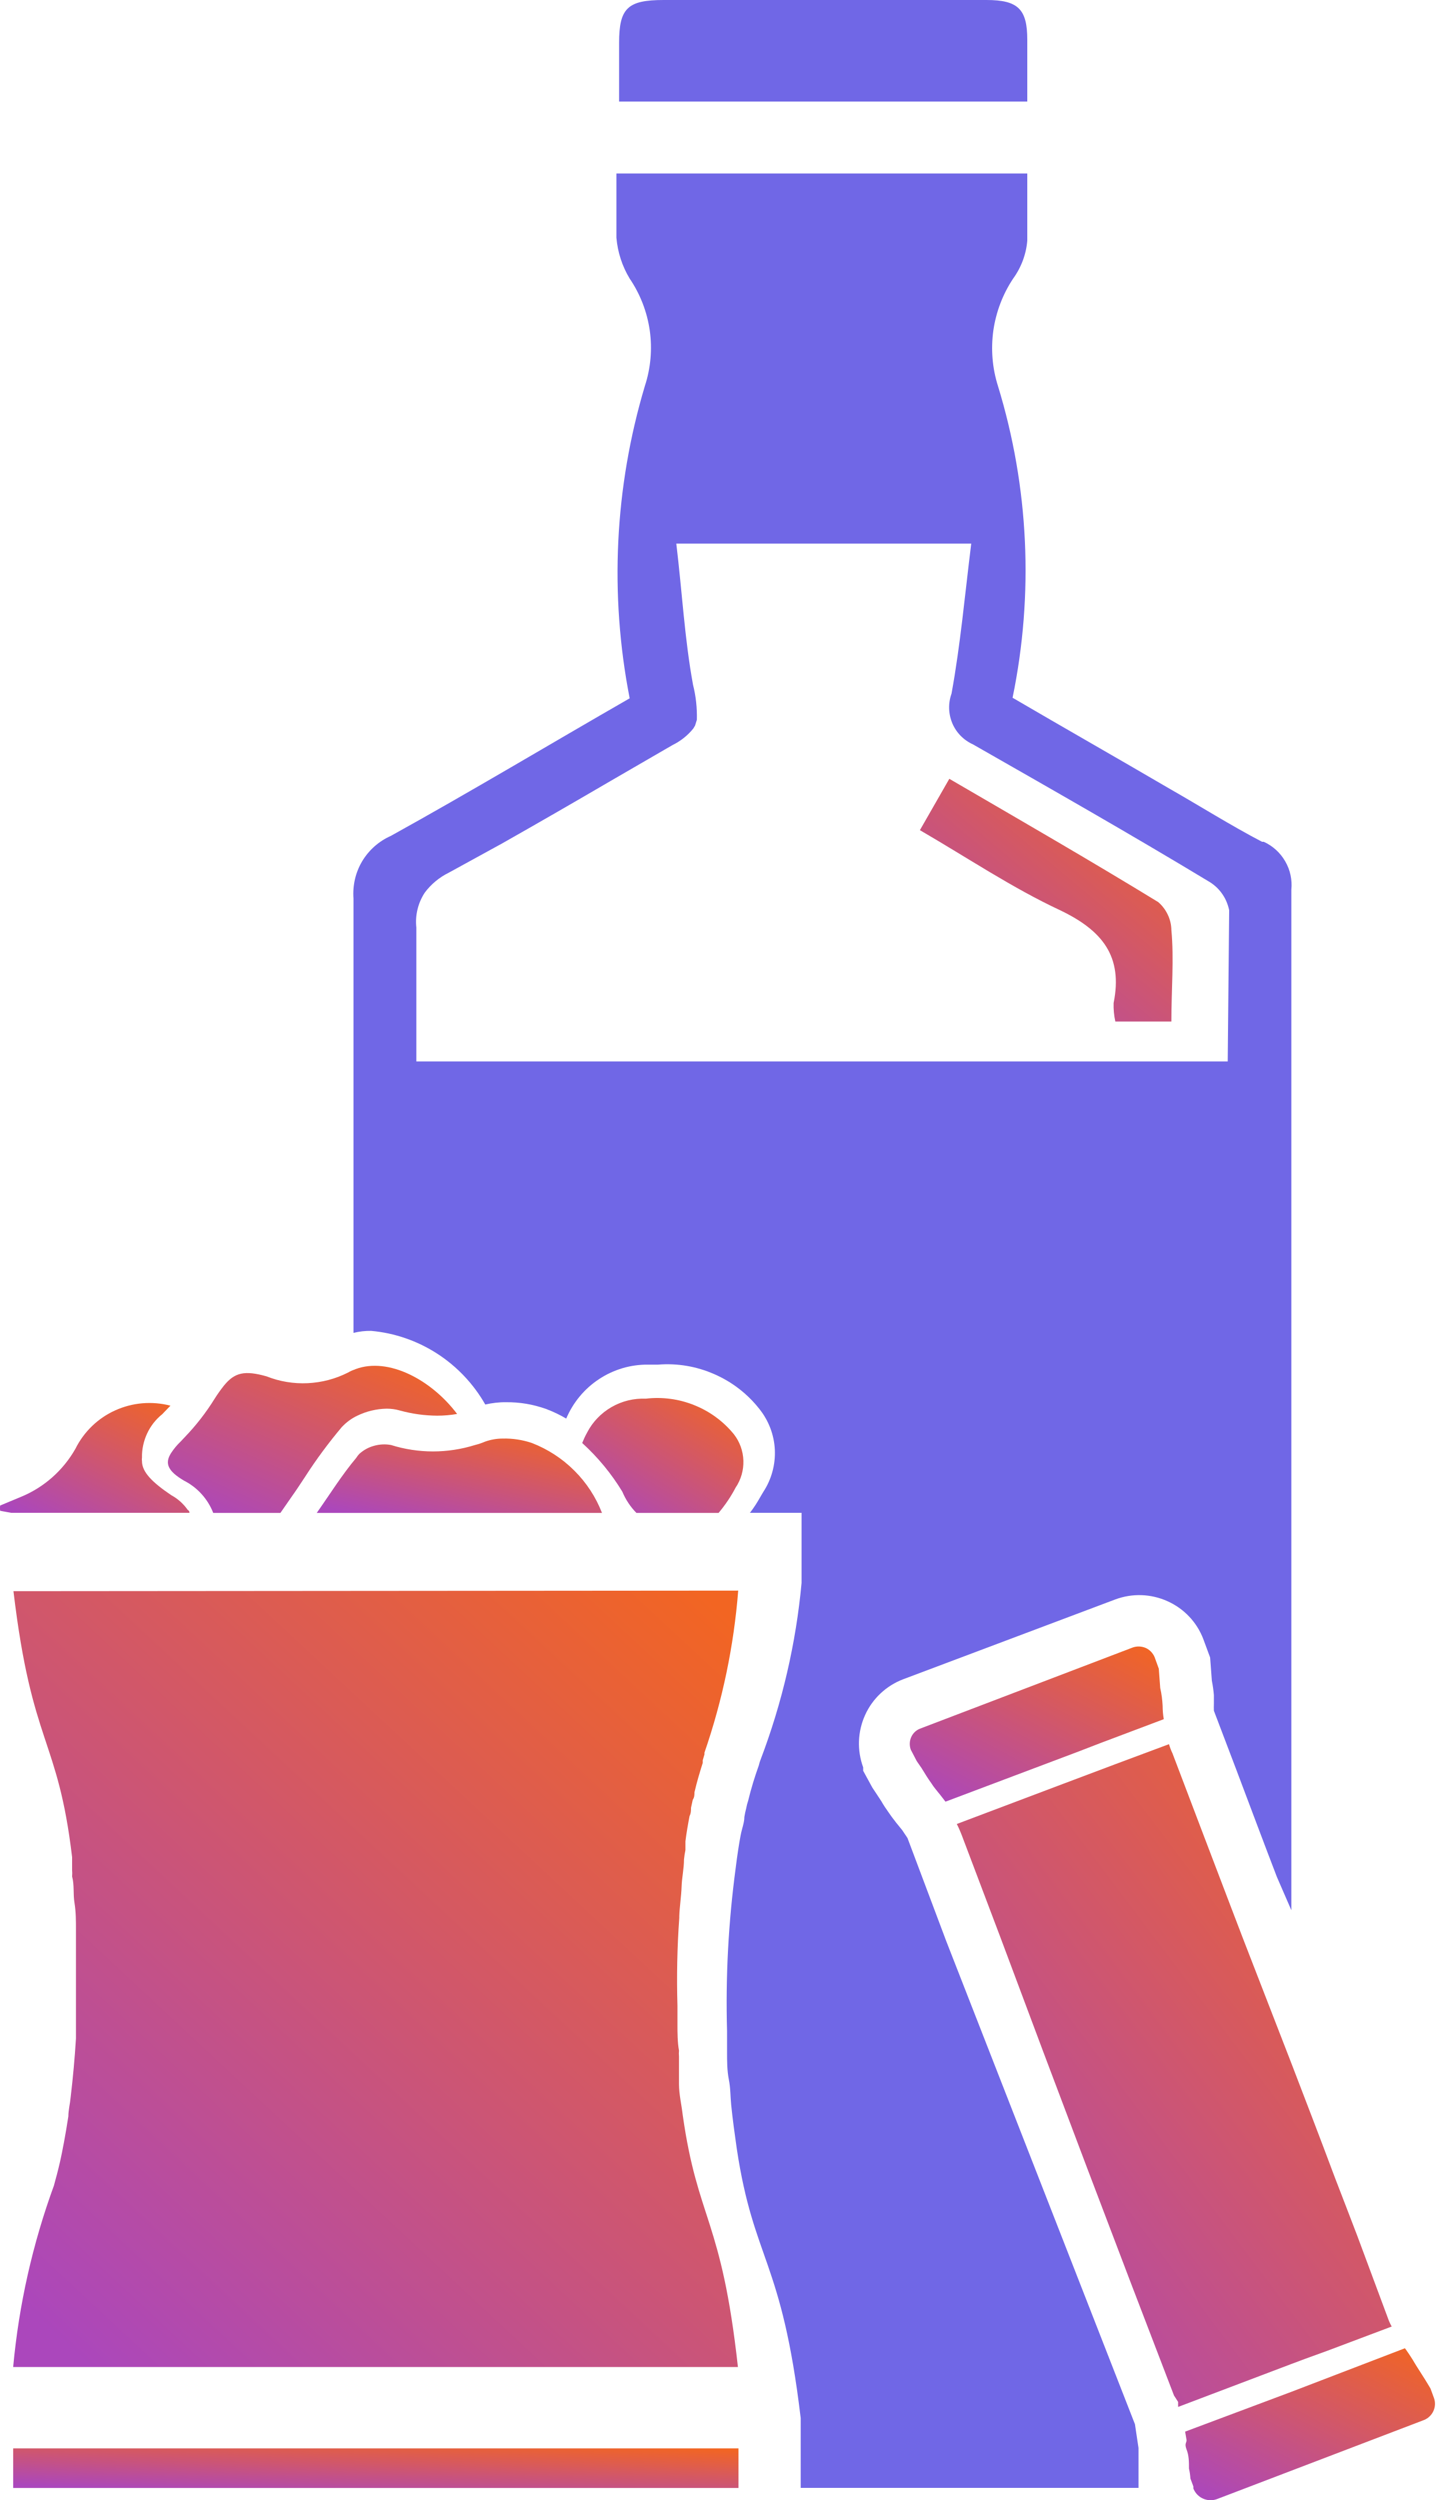 <svg width="15" height="26" viewBox="0 0 15 26" fill="none" xmlns="http://www.w3.org/2000/svg">
<path d="M10.686 0.415C10.686 0.098 10.594 0 10.261 0H6.904C6.528 0 6.44 0.085 6.44 0.446C6.44 0.644 6.44 0.842 6.44 1.056H10.686C10.686 0.833 10.686 0.626 10.686 0.415ZM13.128 8.754C12.801 8.583 12.487 8.385 12.166 8.202C11.617 7.881 11.07 7.57 10.533 7.256C10.755 6.179 10.703 5.065 10.381 4.014C10.322 3.828 10.306 3.631 10.333 3.437C10.361 3.244 10.431 3.059 10.539 2.897C10.623 2.781 10.674 2.645 10.686 2.503C10.686 2.271 10.686 2.039 10.686 1.804H6.412C6.412 2.027 6.412 2.25 6.412 2.472C6.425 2.623 6.472 2.768 6.55 2.897C6.66 3.059 6.731 3.243 6.759 3.437C6.786 3.631 6.769 3.828 6.708 4.014C6.393 5.068 6.339 6.182 6.55 7.262C5.716 7.741 4.898 8.232 4.065 8.693C3.941 8.748 3.837 8.84 3.767 8.957C3.698 9.073 3.667 9.208 3.677 9.344C3.677 10.851 3.677 12.357 3.677 13.861C3.737 13.846 3.799 13.839 3.861 13.84C4.106 13.862 4.342 13.944 4.548 14.077C4.755 14.211 4.926 14.392 5.048 14.606C5.118 14.59 5.19 14.581 5.262 14.582C5.404 14.58 5.546 14.604 5.68 14.652C5.753 14.679 5.823 14.713 5.89 14.752C5.961 14.585 6.079 14.442 6.231 14.342C6.382 14.242 6.56 14.189 6.742 14.191H6.846C7.046 14.175 7.246 14.209 7.43 14.29C7.614 14.37 7.775 14.494 7.899 14.652C7.996 14.773 8.053 14.922 8.06 15.077C8.067 15.232 8.025 15.386 7.939 15.516L7.905 15.574C7.874 15.629 7.84 15.682 7.801 15.732H8.338V16.462C8.28 17.089 8.137 17.705 7.914 18.293C7.905 18.315 7.898 18.337 7.893 18.36C7.85 18.479 7.813 18.601 7.783 18.724C7.774 18.751 7.767 18.778 7.762 18.806C7.754 18.835 7.748 18.865 7.743 18.895C7.743 18.956 7.716 19.02 7.704 19.087C7.691 19.154 7.667 19.304 7.652 19.432C7.577 19.992 7.547 20.558 7.563 21.123V21.337C7.563 21.434 7.563 21.529 7.581 21.623C7.6 21.718 7.597 21.801 7.606 21.889C7.621 22.042 7.643 22.194 7.664 22.344C7.841 23.519 8.131 23.485 8.329 25.146V25.872C9.498 25.872 10.671 25.872 11.843 25.872V25.839C11.843 25.808 11.843 25.793 11.843 25.778V25.753V25.726C11.843 25.686 11.843 25.65 11.843 25.613V25.509V25.485V25.457L11.806 25.21L9.843 20.186L9.44 19.114L9.385 19.032L9.321 18.953C9.285 18.907 9.26 18.873 9.236 18.837C9.212 18.803 9.189 18.769 9.169 18.733L9.129 18.672L9.074 18.589L8.979 18.415V18.379C8.914 18.202 8.921 18.007 8.999 17.835C9.076 17.664 9.219 17.53 9.395 17.463L11.601 16.633C11.778 16.567 11.973 16.574 12.144 16.651C12.316 16.728 12.45 16.869 12.517 17.045L12.588 17.237L12.606 17.478C12.616 17.528 12.623 17.578 12.627 17.628V17.716C12.626 17.741 12.626 17.765 12.627 17.79L12.859 18.4C13 18.773 13.14 19.148 13.283 19.52L13.433 19.865V14.594C13.433 12.813 13.433 11.033 13.433 9.252C13.443 9.149 13.421 9.046 13.369 8.957C13.318 8.868 13.24 8.797 13.146 8.754H13.128ZM12.771 11.038H4.331C4.331 10.574 4.331 10.122 4.331 9.646C4.317 9.518 4.348 9.39 4.419 9.282C4.485 9.194 4.571 9.123 4.669 9.075L5.225 8.77C5.603 8.556 5.979 8.339 6.354 8.12L6.913 7.796L6.998 7.747C7.081 7.706 7.154 7.648 7.212 7.576L7.23 7.546L7.249 7.485C7.252 7.362 7.239 7.24 7.209 7.121C7.121 6.642 7.096 6.157 7.035 5.653H10.103C10.036 6.193 9.99 6.709 9.898 7.213C9.862 7.313 9.865 7.423 9.906 7.521C9.947 7.619 10.024 7.697 10.121 7.741C10.939 8.208 11.76 8.675 12.563 9.16C12.62 9.192 12.67 9.235 12.708 9.288C12.747 9.341 12.773 9.402 12.786 9.466L12.771 11.038ZM7.023 19.96C7.002 20.265 6.995 20.57 7.005 20.876C7.005 20.94 7.005 21.01 7.005 21.077C7.005 21.144 7.005 21.254 7.02 21.34C7.018 21.36 7.018 21.38 7.02 21.401C6.992 20.921 6.993 20.44 7.023 19.96ZM7.023 21.41C7.023 21.474 7.023 21.538 7.023 21.599C7.023 21.66 7.023 21.663 7.023 21.697C7.056 21.599 7.05 21.505 7.041 21.41H7.023ZM7.06 19.343C7.06 19.438 7.038 19.533 7.035 19.627C7.035 19.52 7.056 19.413 7.069 19.322C7.07 19.302 7.07 19.281 7.069 19.261C7.071 19.288 7.074 19.316 7.078 19.343H7.06ZM7.145 18.806C7.145 18.831 7.145 18.864 7.13 18.892C7.13 18.834 7.154 18.776 7.163 18.724L7.145 18.806ZM7.182 18.644C7.209 18.531 7.24 18.431 7.267 18.339C7.255 18.431 7.224 18.531 7.2 18.644H7.182Z" fill="#7067E6"/>
<path d="M12.106 17.878L11.443 18.128L11.22 18.214L9.835 18.736C9.801 18.69 9.768 18.65 9.734 18.608C9.716 18.586 9.7 18.564 9.685 18.54C9.652 18.495 9.621 18.443 9.587 18.388L9.536 18.314L9.474 18.195C9.459 18.153 9.46 18.107 9.478 18.066C9.496 18.024 9.53 17.992 9.572 17.976L11.782 17.133C11.826 17.117 11.874 17.119 11.917 17.137C11.96 17.156 11.993 17.191 12.011 17.234L12.054 17.353L12.069 17.554C12.083 17.616 12.091 17.678 12.094 17.741C12.094 17.787 12.098 17.832 12.106 17.878Z" fill="url(#paint0_linear_10020_19632)"/>
<path d="M14.816 25.165L12.658 25.989C12.611 26.006 12.559 26.004 12.513 25.983C12.468 25.963 12.432 25.925 12.414 25.879V25.858L12.383 25.775C12.381 25.74 12.376 25.706 12.368 25.671C12.368 25.601 12.368 25.537 12.343 25.473C12.319 25.409 12.343 25.406 12.343 25.375L12.328 25.287L13.436 24.872L14.614 24.42L14.63 24.441C14.651 24.472 14.672 24.502 14.691 24.533C14.746 24.628 14.807 24.713 14.88 24.838L14.917 24.939C14.932 24.982 14.93 25.03 14.911 25.072C14.892 25.114 14.858 25.147 14.816 25.165Z" fill="url(#paint1_linear_10020_19632)"/>
<path d="M14.477 24.194L13.805 24.447L13.579 24.529L13.424 24.587L12.255 25.03C12.255 25.012 12.255 24.997 12.255 24.978L12.212 24.911C11.601 23.324 10.999 21.735 10.405 20.143L10.011 19.102C9.994 19.056 9.975 19.012 9.953 18.968C10.692 18.69 11.421 18.412 12.16 18.138C12.17 18.171 12.182 18.204 12.197 18.235C12.4 18.771 12.604 19.305 12.807 19.838L12.938 20.18L13.433 21.456C13.585 21.852 13.738 22.249 13.885 22.643C13.964 22.848 14.043 23.052 14.12 23.254L14.44 24.114C14.45 24.142 14.462 24.168 14.477 24.194Z" fill="url(#paint2_linear_10020_19632)"/>
<path d="M1.971 15.732H0.115L0.002 15.711C-0.001 15.693 -0.001 15.674 0.002 15.656L0.216 15.567C0.456 15.469 0.656 15.292 0.784 15.067C0.872 14.89 1.018 14.748 1.198 14.667C1.379 14.585 1.581 14.568 1.773 14.618L1.687 14.707C1.62 14.761 1.566 14.83 1.53 14.908C1.494 14.986 1.475 15.072 1.477 15.158C1.475 15.171 1.475 15.183 1.477 15.195C1.477 15.308 1.583 15.415 1.782 15.549C1.85 15.586 1.908 15.638 1.953 15.702C1.958 15.704 1.963 15.709 1.966 15.714C1.97 15.72 1.971 15.726 1.971 15.732Z" fill="url(#paint3_linear_10020_19632)"/>
<path d="M4.755 14.704C4.686 14.716 4.617 14.722 4.547 14.722C4.416 14.721 4.286 14.703 4.159 14.668C4.115 14.655 4.068 14.649 4.022 14.649C3.916 14.651 3.812 14.676 3.717 14.722C3.655 14.751 3.601 14.792 3.555 14.841C3.418 15.004 3.291 15.175 3.176 15.354C3.131 15.421 3.088 15.489 3.042 15.553L2.917 15.733H2.218C2.161 15.587 2.052 15.467 1.913 15.397C1.748 15.299 1.711 15.22 1.778 15.113C1.807 15.068 1.841 15.027 1.879 14.991L1.928 14.939C2.043 14.819 2.145 14.687 2.233 14.545C2.262 14.499 2.294 14.454 2.328 14.411C2.441 14.271 2.545 14.249 2.773 14.313C2.909 14.367 3.055 14.391 3.201 14.384C3.346 14.377 3.489 14.34 3.619 14.274C3.645 14.259 3.673 14.247 3.701 14.237C4.04 14.112 4.486 14.347 4.755 14.704Z" fill="url(#paint4_linear_10020_19632)"/>
<path d="M6.262 15.733H3.295C3.433 15.537 3.558 15.336 3.707 15.159C3.716 15.144 3.726 15.131 3.738 15.119C3.782 15.079 3.835 15.05 3.892 15.035C3.949 15.019 4.009 15.016 4.068 15.027C4.352 15.116 4.656 15.116 4.941 15.027C4.977 15.018 5.013 15.006 5.048 14.991C5.105 14.971 5.166 14.96 5.228 14.96C5.331 14.957 5.435 14.973 5.533 15.006C5.698 15.07 5.849 15.168 5.974 15.293C6.1 15.418 6.198 15.568 6.262 15.733Z" fill="url(#paint5_linear_10020_19632)"/>
<path d="M7.652 15.47C7.603 15.564 7.543 15.652 7.475 15.733H6.62C6.558 15.67 6.508 15.595 6.474 15.513C6.36 15.325 6.219 15.154 6.056 15.006C6.071 14.969 6.088 14.932 6.108 14.896C6.165 14.786 6.254 14.694 6.362 14.632C6.47 14.57 6.593 14.54 6.718 14.545C6.889 14.525 7.063 14.548 7.223 14.613C7.383 14.677 7.525 14.781 7.634 14.915C7.695 14.993 7.73 15.09 7.733 15.19C7.736 15.289 7.708 15.387 7.652 15.47Z" fill="url(#paint6_linear_10020_19632)"/>
<path fill-rule="evenodd" clip-rule="evenodd" d="M7.679 16.541C7.634 17.115 7.516 17.681 7.328 18.226C7.328 18.226 7.328 18.226 7.328 18.244L7.31 18.305V18.333C7.279 18.43 7.249 18.531 7.224 18.638C7.224 18.663 7.224 18.69 7.206 18.717L7.188 18.8C7.188 18.824 7.188 18.858 7.173 18.885C7.157 18.968 7.142 19.053 7.13 19.148C7.13 19.178 7.13 19.209 7.13 19.239C7.123 19.272 7.118 19.304 7.115 19.337C7.115 19.432 7.093 19.526 7.09 19.621C7.087 19.716 7.069 19.832 7.066 19.926V19.945C7.044 20.25 7.038 20.555 7.047 20.86C7.047 20.924 7.047 20.994 7.047 21.062C7.047 21.129 7.047 21.239 7.063 21.324C7.061 21.345 7.061 21.365 7.063 21.385C7.063 21.449 7.063 21.513 7.063 21.575C7.063 21.636 7.063 21.639 7.063 21.672C7.063 21.782 7.09 21.889 7.102 21.996C7.258 23.095 7.505 23.064 7.676 24.615H0.137C0.196 23.97 0.339 23.336 0.561 22.728C0.582 22.652 0.604 22.57 0.625 22.478C0.646 22.386 0.683 22.194 0.711 22.008C0.711 21.944 0.729 21.877 0.735 21.809C0.759 21.605 0.778 21.401 0.79 21.199C0.79 21.104 0.79 21.01 0.79 20.915V20.882C0.79 20.845 0.79 20.808 0.79 20.769V20.756C0.79 20.705 0.79 20.653 0.79 20.601C0.79 20.424 0.79 20.244 0.79 20.067C0.79 19.975 0.79 19.883 0.775 19.789C0.759 19.694 0.775 19.606 0.75 19.514C0.752 19.492 0.752 19.469 0.75 19.447C0.75 19.401 0.75 19.358 0.75 19.313C0.601 18.058 0.332 18.162 0.14 16.547" fill="url(#paint7_linear_10020_19632)"/>
<path d="M7.682 25.461H0.137V25.873H7.682V25.461Z" fill="url(#paint8_linear_10020_19632)"/>
<path d="M12.185 10.623H11.602C11.588 10.56 11.582 10.495 11.584 10.431C11.682 9.945 11.468 9.677 11.028 9.466C10.531 9.234 10.073 8.926 9.569 8.633L9.875 8.099C10.613 8.529 11.334 8.944 12.048 9.381C12.09 9.417 12.123 9.461 12.147 9.511C12.171 9.561 12.184 9.615 12.185 9.671C12.213 9.976 12.185 10.284 12.185 10.623Z" fill="url(#paint9_linear_10020_19632)"/>
<defs>
<linearGradient id="paint0_linear_10020_19632" x1="11.793" y1="17.029" x2="10.633" y2="19.211" gradientUnits="userSpaceOnUse">
<stop stop-color="#F26522"/>
<stop offset="1" stop-color="#AB47BC"/>
</linearGradient>
<linearGradient id="paint1_linear_10020_19632" x1="14.619" y1="24.328" x2="13.486" y2="26.47" gradientUnits="userSpaceOnUse">
<stop stop-color="#F26522"/>
<stop offset="1" stop-color="#AB47BC"/>
</linearGradient>
<linearGradient id="paint2_linear_10020_19632" x1="13.942" y1="17.739" x2="8.194" y2="22.073" gradientUnits="userSpaceOnUse">
<stop stop-color="#F26522"/>
<stop offset="1" stop-color="#AB47BC"/>
</linearGradient>
<linearGradient id="paint3_linear_10020_19632" x1="1.738" y1="14.524" x2="0.941" y2="16.104" gradientUnits="userSpaceOnUse">
<stop stop-color="#F26522"/>
<stop offset="1" stop-color="#AB47BC"/>
</linearGradient>
<linearGradient id="paint4_linear_10020_19632" x1="4.399" y1="14.115" x2="3.417" y2="16.334" gradientUnits="userSpaceOnUse">
<stop stop-color="#F26522"/>
<stop offset="1" stop-color="#AB47BC"/>
</linearGradient>
<linearGradient id="paint5_linear_10020_19632" x1="5.911" y1="14.915" x2="5.622" y2="16.19" gradientUnits="userSpaceOnUse">
<stop stop-color="#F26522"/>
<stop offset="1" stop-color="#AB47BC"/>
</linearGradient>
<linearGradient id="paint6_linear_10020_19632" x1="7.535" y1="14.469" x2="6.607" y2="15.966" gradientUnits="userSpaceOnUse">
<stop stop-color="#F26522"/>
<stop offset="1" stop-color="#AB47BC"/>
</linearGradient>
<linearGradient id="paint7_linear_10020_19632" x1="6.787" y1="16.074" x2="-0.198" y2="23.572" gradientUnits="userSpaceOnUse">
<stop stop-color="#F26522"/>
<stop offset="1" stop-color="#AB47BC"/>
</linearGradient>
<linearGradient id="paint8_linear_10020_19632" x1="6.79" y1="25.437" x2="6.756" y2="26.15" gradientUnits="userSpaceOnUse">
<stop stop-color="#F26522"/>
<stop offset="1" stop-color="#AB47BC"/>
</linearGradient>
<linearGradient id="paint9_linear_10020_19632" x1="11.886" y1="7.953" x2="9.732" y2="10.53" gradientUnits="userSpaceOnUse">
<stop stop-color="#F26522"/>
<stop offset="1" stop-color="#AB47BC"/>
</linearGradient>
</defs>
</svg>
